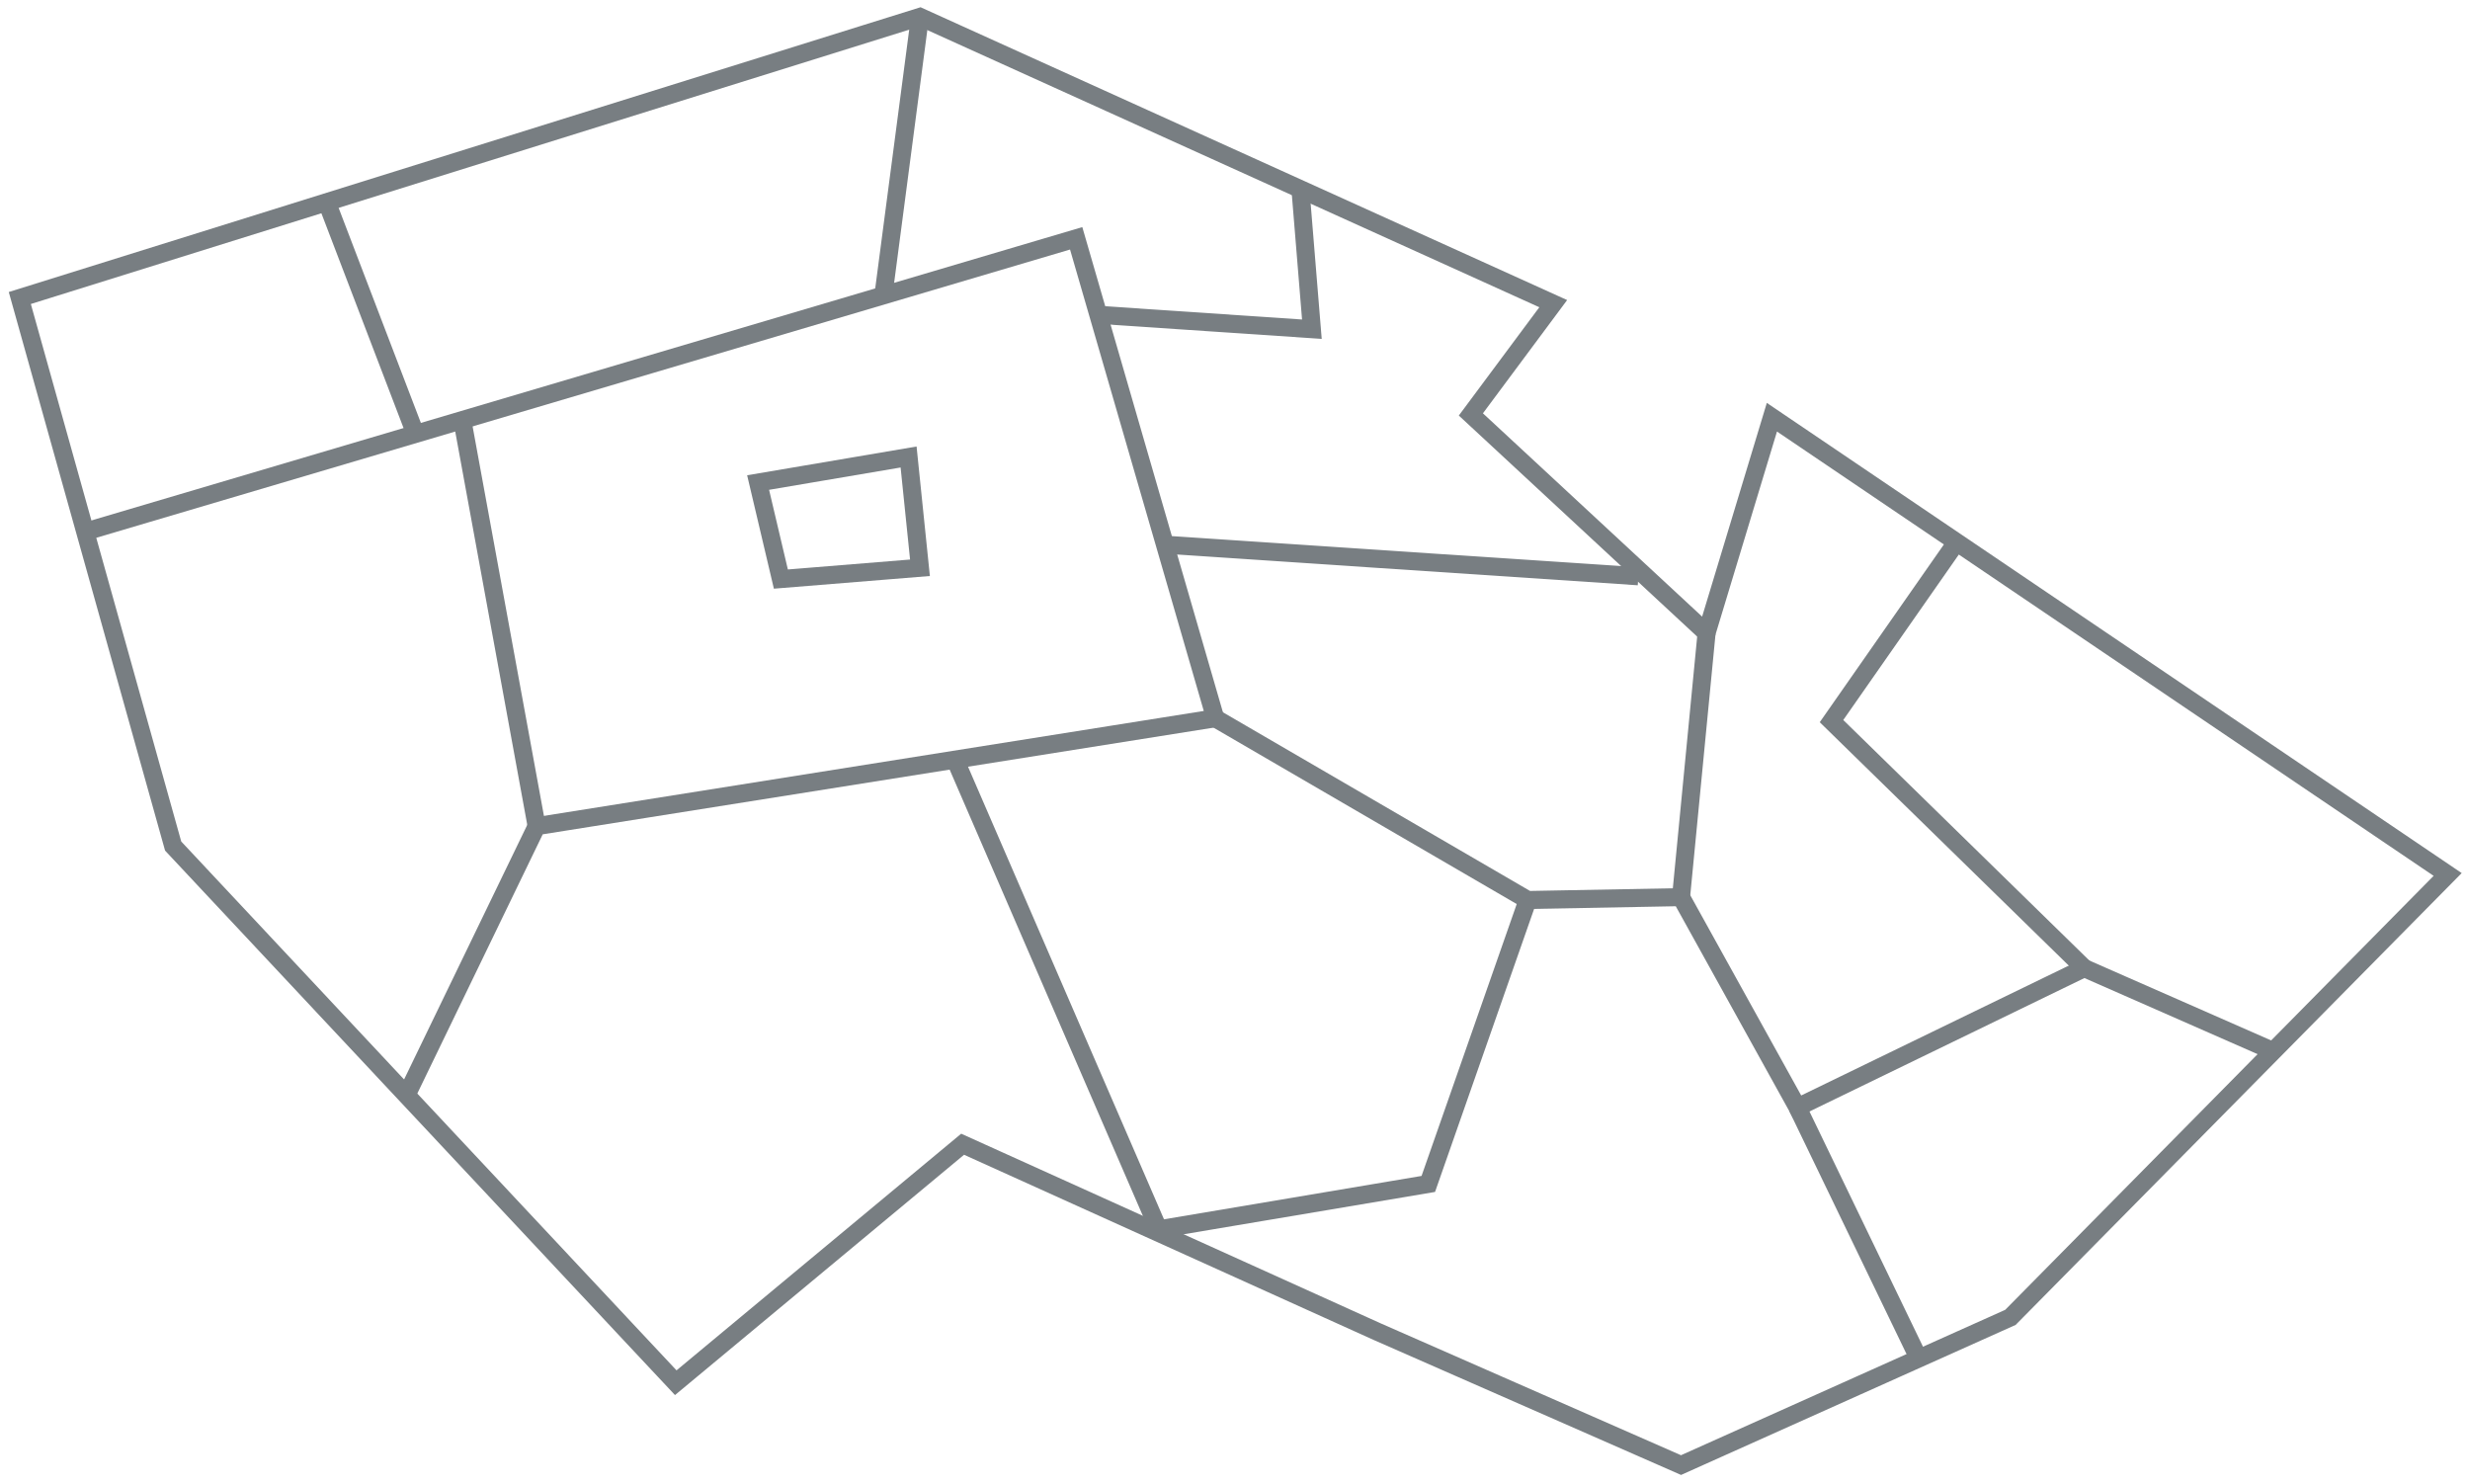 <svg xmlns="http://www.w3.org/2000/svg" viewBox="0 0 293 176">
  <title>kraj_kontura</title>
  <g>
    <rect width="293" height="176" style="fill: #fff;opacity: 0"/>
    <polyline points="10.44 62.97 127.66 28.27 144.16 85.2 63.66 98 48.5 129.33" style="fill: none;stroke: #787e82;stroke-width: 2.138px"/>
    <line x1="54.9" y1="50.17" x2="63.66" y2="98" style="fill: none;stroke: #787e82;stroke-width: 2.138px"/>
    <polygon points="89.93 57.24 107.78 54.21 109.13 67.35 92.63 68.69 89.93 57.24" style="fill: none;stroke: #787e82;stroke-width: 2.138px"/>
    <line x1="38.73" y1="23.89" x2="49.17" y2="51.18" style="fill: none;stroke: #787e82;stroke-width: 2.138px"/>
    <line x1="109.13" y1="2" x2="104.75" y2="35.35" style="fill: none;stroke: #787e82;stroke-width: 2.138px"/>
    <polyline points="130.69 37.37 155.62 39.05 154.27 22.55" style="fill: none;stroke: #787e82;stroke-width: 2.138px"/>
    <line x1="138.77" y1="64.65" x2="194.35" y2="68.36" style="fill: none;stroke: #787e82;stroke-width: 2.138px"/>
    <polyline points="144.16 85.2 181.22 106.76 199.41 106.42 213.22 131.35 247.24 114.84 269.47 124.61" style="fill: none;stroke: #787e82;stroke-width: 2.138px"/>
    <polyline points="247.24 114.84 217.26 85.54 232.08 64.32" style="fill: none;stroke: #787e82;stroke-width: 2.138px"/>
    <line x1="202.44" y1="75.09" x2="199.41" y2="106.42" style="fill: none;stroke: #787e82;stroke-width: 2.138px"/>
    <line x1="213.22" y1="131.35" x2="227.36" y2="160.65" style="fill: none;stroke: #787e82;stroke-width: 2.138px"/>
    <polyline points="181.22 106.76 169.43 140.44 137.43 145.83 113.51 90.59" style="fill: none;stroke: #787e82;stroke-width: 2.138px"/>
    <polygon points="2.35 35.35 109.13 2 184.25 36.02 174.48 49.16 202.44 75.09 210.19 49.49 290.35 103.73 238.48 156.27 199.41 173.79 163.36 157.96 114.19 135.73 80.16 164.02 20.54 100.36 2.35 35.35" style="fill: none;stroke: #787e82;stroke-width: 2.138px"/>
  </g>
</svg>
